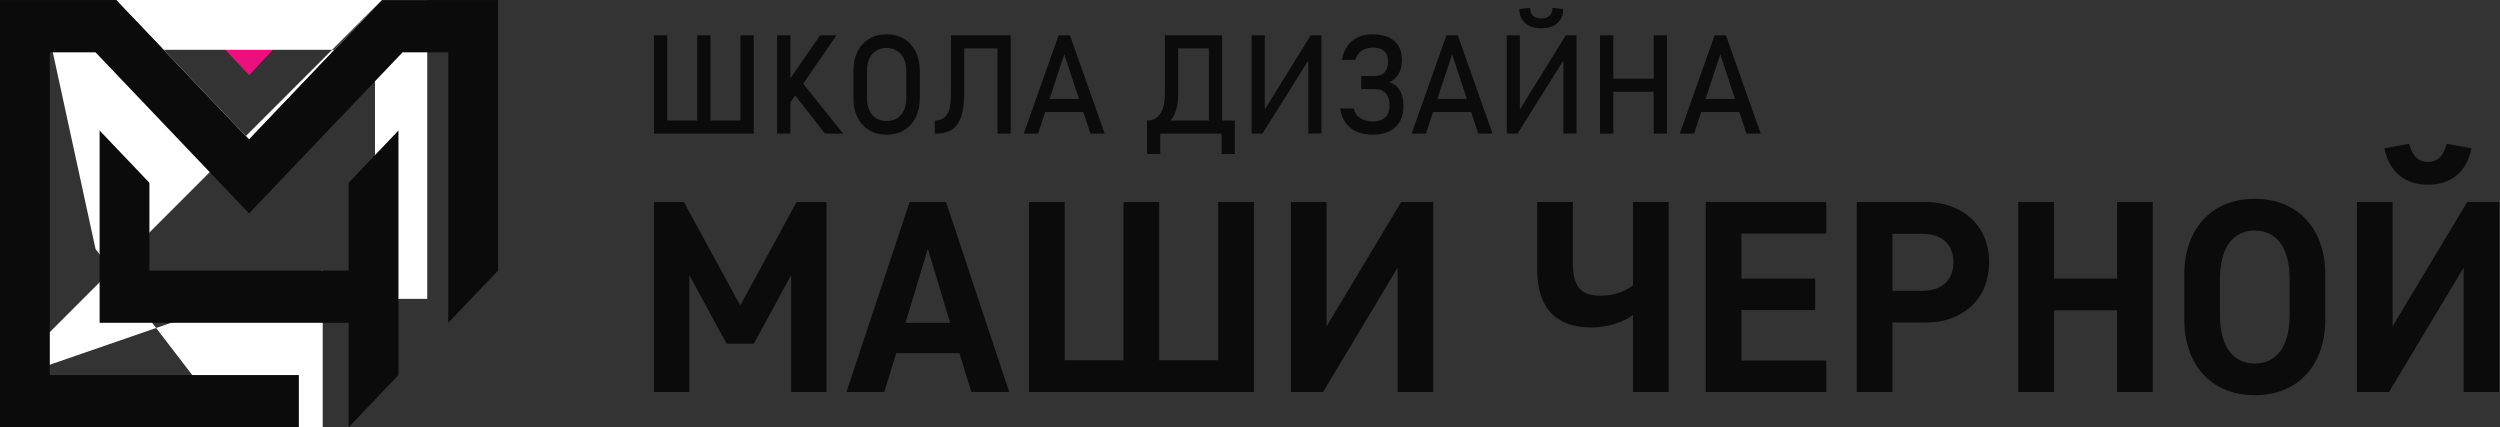 <?xml version="1.0" encoding="UTF-8"?> <svg xmlns="http://www.w3.org/2000/svg" viewBox="0 0 156.307 26.725" fill="none"><rect x="0" y="0" width="156.307" height="26.725" fill="#333333" stroke="none"/><path d="M11.179 0H19.97L15.575 4.7L11.179 0Z" fill="#EB107E"></path><path fill-rule="evenodd" clip-rule="evenodd" d="M23.878 0L15.571 8.717L7.263 0H0.393V-1.248H26.712V18.685H23.445V3.114H3.268L5.974 15.571L13.338 25.168H3.268V28.027L20.025 28.027L20.177 31.141V16.909L0 23.878Z" fill="white"></path><path d="M46.296 2.208H47.124V8.354H46.296V2.208ZM41.365 7.534H46.698V8.354H41.365V7.534ZM40.886 2.208H41.714V8.354H40.886V2.208ZM43.591 2.208H44.419V8.354H43.591V2.208Z" fill="#0B0B0B"></path><path d="M49.418 4.892L51.275 2.208H52.299L49.418 6.395V4.892ZM49.47 5.648L50.197 5.205L52.712 8.354H51.578L49.47 5.648ZM48.589 2.208H49.418V8.354H48.589V2.208ZM48.992 4.892H50.201V5.712H48.992V4.892Z" fill="#0B0B0B"></path><path d="M55.434 8.419C55.023 8.419 54.66 8.326 54.346 8.14C54.032 7.951 53.788 7.686 53.615 7.345C53.444 7.002 53.359 6.604 53.359 6.153V4.412C53.359 3.961 53.444 3.565 53.615 3.224C53.788 2.88 54.032 2.615 54.346 2.429C54.66 2.241 55.023 2.146 55.434 2.146C55.846 2.146 56.209 2.241 56.523 2.429C56.837 2.615 57.079 2.88 57.25 3.224C57.423 3.565 57.51 3.961 57.51 4.412V6.153C57.51 6.604 57.423 7.002 57.25 7.345C57.079 7.686 56.837 7.951 56.523 8.14C56.209 8.326 55.846 8.419 55.434 8.419ZM55.434 7.569C55.678 7.569 55.892 7.513 56.076 7.4C56.263 7.285 56.406 7.123 56.507 6.914C56.61 6.703 56.661 6.459 56.661 6.183V4.382C56.661 4.106 56.61 3.864 56.507 3.655C56.406 3.444 56.263 3.282 56.076 3.169C55.892 3.054 55.678 2.996 55.434 2.996C55.191 2.996 54.975 3.054 54.789 3.169C54.604 3.282 54.461 3.444 54.358 3.655C54.258 3.864 54.208 4.106 54.208 4.382V6.183C54.208 6.459 54.258 6.703 54.358 6.914C54.461 7.123 54.604 7.285 54.789 7.4C54.975 7.513 55.191 7.569 55.434 7.569Z" fill="#0B0B0B"></path><path d="M58.444 7.534C58.682 7.534 58.875 7.477 59.021 7.365C59.17 7.249 59.279 7.072 59.35 6.832C59.42 6.59 59.455 6.275 59.455 5.889V2.208H60.284V5.839C60.284 6.43 60.223 6.911 60.101 7.28C59.979 7.646 59.79 7.917 59.533 8.092C59.275 8.266 58.94 8.354 58.525 8.354H58.444V7.534ZM62.364 2.208H63.192V8.354H62.364V2.208ZM59.971 2.208H62.802V3.028H59.971V2.208Z" fill="#0B0B0B"></path><path d="M66.187 2.208H66.894L69.07 8.354H68.177L66.54 3.395L64.903 8.354H64.01L66.187 2.208ZM65.013 6.185H68.12V7.005H65.013V6.185Z" fill="#0B0B0B"></path><path d="M71.718 7.534H71.754C72.095 7.534 72.359 7.39 72.546 7.102C72.736 6.815 72.83 6.411 72.83 5.889V2.208H73.659V5.965C73.659 6.416 73.587 6.801 73.444 7.119C73.3 7.438 73.092 7.682 72.818 7.851C72.548 8.017 72.22 8.1 71.835 8.1H71.718L71.718 7.534ZM71.714 7.534H72.542V9.626H71.714V7.534ZM71.714 7.534H76.835V8.354H71.714V7.534ZM76.376 7.534H77.205V9.626H76.376V7.534ZM75.584 2.208H76.413V8.354H75.584V2.208ZM73.346 2.208H76.023V3.028H73.346V2.208Z" fill="#0B0B0B"></path><path d="M81.799 8.349V3.518L81.896 3.628L78.936 8.349H78.257V2.208H79.078V7.111L78.98 7.001L81.949 2.208H82.619V8.349H81.799Z" fill="#0B0B0B"></path><path d="M85.812 8.419C85.435 8.419 85.104 8.356 84.816 8.229C84.532 8.099 84.302 7.912 84.126 7.667C83.953 7.422 83.843 7.127 83.797 6.783H84.642C84.693 7.04 84.825 7.238 85.036 7.379C85.247 7.52 85.519 7.591 85.852 7.591C86.18 7.591 86.433 7.505 86.612 7.333C86.79 7.158 86.88 6.912 86.88 6.593V6.589C86.88 6.265 86.8 6.014 86.64 5.836C86.483 5.659 86.261 5.57 85.974 5.57H85.109V4.75H85.974C86.231 4.75 86.43 4.673 86.571 4.518C86.712 4.363 86.782 4.143 86.782 3.858V3.82C86.782 3.541 86.701 3.331 86.538 3.19C86.379 3.047 86.149 2.975 85.848 2.975C85.566 2.975 85.328 3.042 85.133 3.178C84.941 3.31 84.808 3.498 84.735 3.74H83.895C83.959 3.405 84.077 3.117 84.248 2.878C84.418 2.638 84.636 2.456 84.902 2.332C85.167 2.208 85.469 2.146 85.807 2.146C86.2 2.146 86.533 2.207 86.807 2.328C87.083 2.449 87.293 2.63 87.436 2.869C87.58 3.106 87.651 3.397 87.651 3.744V3.778C87.651 4.102 87.582 4.384 87.444 4.623C87.306 4.86 87.11 5.035 86.855 5.147C87.14 5.218 87.359 5.383 87.513 5.642C87.67 5.901 87.749 6.232 87.749 6.635V6.64C87.749 7.014 87.673 7.336 87.522 7.603C87.37 7.868 87.149 8.071 86.859 8.212C86.57 8.35 86.22 8.419 85.812 8.419Z" fill="#0B0B0B"></path><path d="M90.436 2.208H91.143L93.32 8.354H92.426L90.789 3.395L89.153 8.354H88.259L90.436 2.208ZM89.262 6.185H92.369V7.005H89.262V6.185Z" fill="#0B0B0B"></path><path d="M97.747 8.349V3.517L97.845 3.627L94.884 8.349H94.206V2.207H95.026V7.11L94.929 7L97.898 2.207H98.568V8.349H97.747ZM97.735 0.568C97.735 0.98 97.617 1.208 97.382 1.433C97.146 1.656 96.813 1.767 96.383 1.767H96.35C95.92 1.767 95.587 1.656 95.351 1.433C95.115 1.208 94.998 0.975 94.998 0.563L95.668 0.487C95.668 0.698 95.727 0.863 95.846 0.981C95.966 1.097 96.134 1.154 96.35 1.154H96.383C96.599 1.154 96.767 1.097 96.886 0.981C97.006 0.863 97.065 0.698 97.065 0.487L97.735 0.568Z" fill="#0B0B0B"></path><path d="M103.394 2.208H104.223V8.354H103.394V2.208ZM100.04 2.208H100.868V8.354H100.04V2.208ZM100.555 4.917H103.833V5.737H100.555V4.917Z" fill="#0B0B0B"></path><path d="M107.202 2.208H107.909L110.086 8.354H109.192L107.556 3.395L105.919 8.354H105.025L107.202 2.208ZM106.029 6.185H109.136V7.005H106.029V6.185Z" fill="#0B0B0B"></path><path d="M45.43 21.489H47.132L49.464 17.198V24.509H51.676V12.634H49.804L46.281 19.098L42.758 12.634H40.886V24.509H43.098V17.198L45.43 21.489Z" fill="#0B0B0B"></path><path d="M60.734 24.509H63.099L59.151 12.634H56.87L52.922 24.509H55.287L56.036 22.083H59.985L60.734 24.509ZM58.011 15.552L59.406 20.183H56.615L58.011 15.552Z" fill="#0B0B0B"></path><path d="M76.167 22.524H72.474V12.634H70.245V22.524H66.568V12.634H64.339V24.509H78.397V12.634H76.167V22.524Z" fill="#0B0B0B"></path><path d="M87.383 16.74V24.509H89.612V12.634H87.604L82.941 20.404V12.634H80.711V24.509H82.72L87.383 16.74Z" fill="#0B0B0B"></path><path d="M96.11 16.892C96.11 19.284 97.335 20.472 99.463 20.472C100.45 20.472 101.454 20.183 102.101 19.691V24.509H104.33V12.634H102.101V17.842C101.556 18.249 100.858 18.487 100.058 18.487C98.833 18.487 98.339 17.91 98.339 16.451V12.634H96.11V16.892Z" fill="#0B0B0B"></path><path d="M106.648 24.509H114.188V22.541H108.878V19.386H113.49V17.418H108.878V14.602H114.188V12.634H106.648V24.509Z" fill="#0B0B0B"></path><path d="M120.466 20.166C122.372 20.166 124.363 18.979 124.363 16.4C124.363 13.839 122.372 12.634 120.466 12.634H116.092V24.509H118.321V20.166H120.466ZM118.321 18.182V14.619H120.194C121.317 14.619 122.134 15.196 122.134 16.4C122.134 17.588 121.317 18.182 120.194 18.182H118.321Z" fill="#0B0B0B"></path><path d="M132.367 24.509H134.597V12.634H132.367V17.418H128.418V12.634H126.189V24.509H128.418V19.403H132.367V24.509Z" fill="#0B0B0B"></path><path d="M145.383 17.163C145.383 14.381 143.733 12.43 140.975 12.43C138.218 12.43 136.567 14.381 136.567 17.163V19.979C136.567 22.761 138.218 24.711 140.975 24.711C143.733 24.711 145.383 22.761 145.383 19.979V17.163ZM143.154 19.707C143.154 21.675 142.32 22.727 140.975 22.727C139.631 22.727 138.797 21.675 138.797 19.707V17.434C138.797 15.466 139.631 14.415 140.975 14.415C142.32 14.415 143.154 15.466 143.154 17.434V19.707Z" fill="#0B0B0B"></path><path d="M154.033 16.74V24.509H156.262V12.635H154.254L149.591 20.404V12.635H147.361V24.509H149.369L154.033 16.74ZM151.803 10.124C151.208 10.124 150.833 9.768 150.629 8.988L149.08 9.276C149.404 10.803 150.391 11.549 151.803 11.549C153.216 11.549 154.203 10.803 154.526 9.276L152.978 8.988C152.773 9.768 152.399 10.124 151.803 10.124Z" fill="#0B0B0B"></path><path fill-rule="evenodd" clip-rule="evenodd" d="M23.878 0.005L15.571 8.721L7.263 0.005H0V26.717H18.685V23.45H3.114V3.273H5.974L15.571 13.343L25.168 3.273H28.027V20.03L28.028 20.182L31.141 16.914V0.005L23.878 0.005Z" fill="#0B0B0B"></path><path fill-rule="evenodd" clip-rule="evenodd" d="M6.228 8.16V20.181H21.799V26.716L24.913 23.448V8.16L21.799 11.428V16.913H9.342V11.428L6.228 8.16Z" fill="#0B0B0B"></path></svg> 